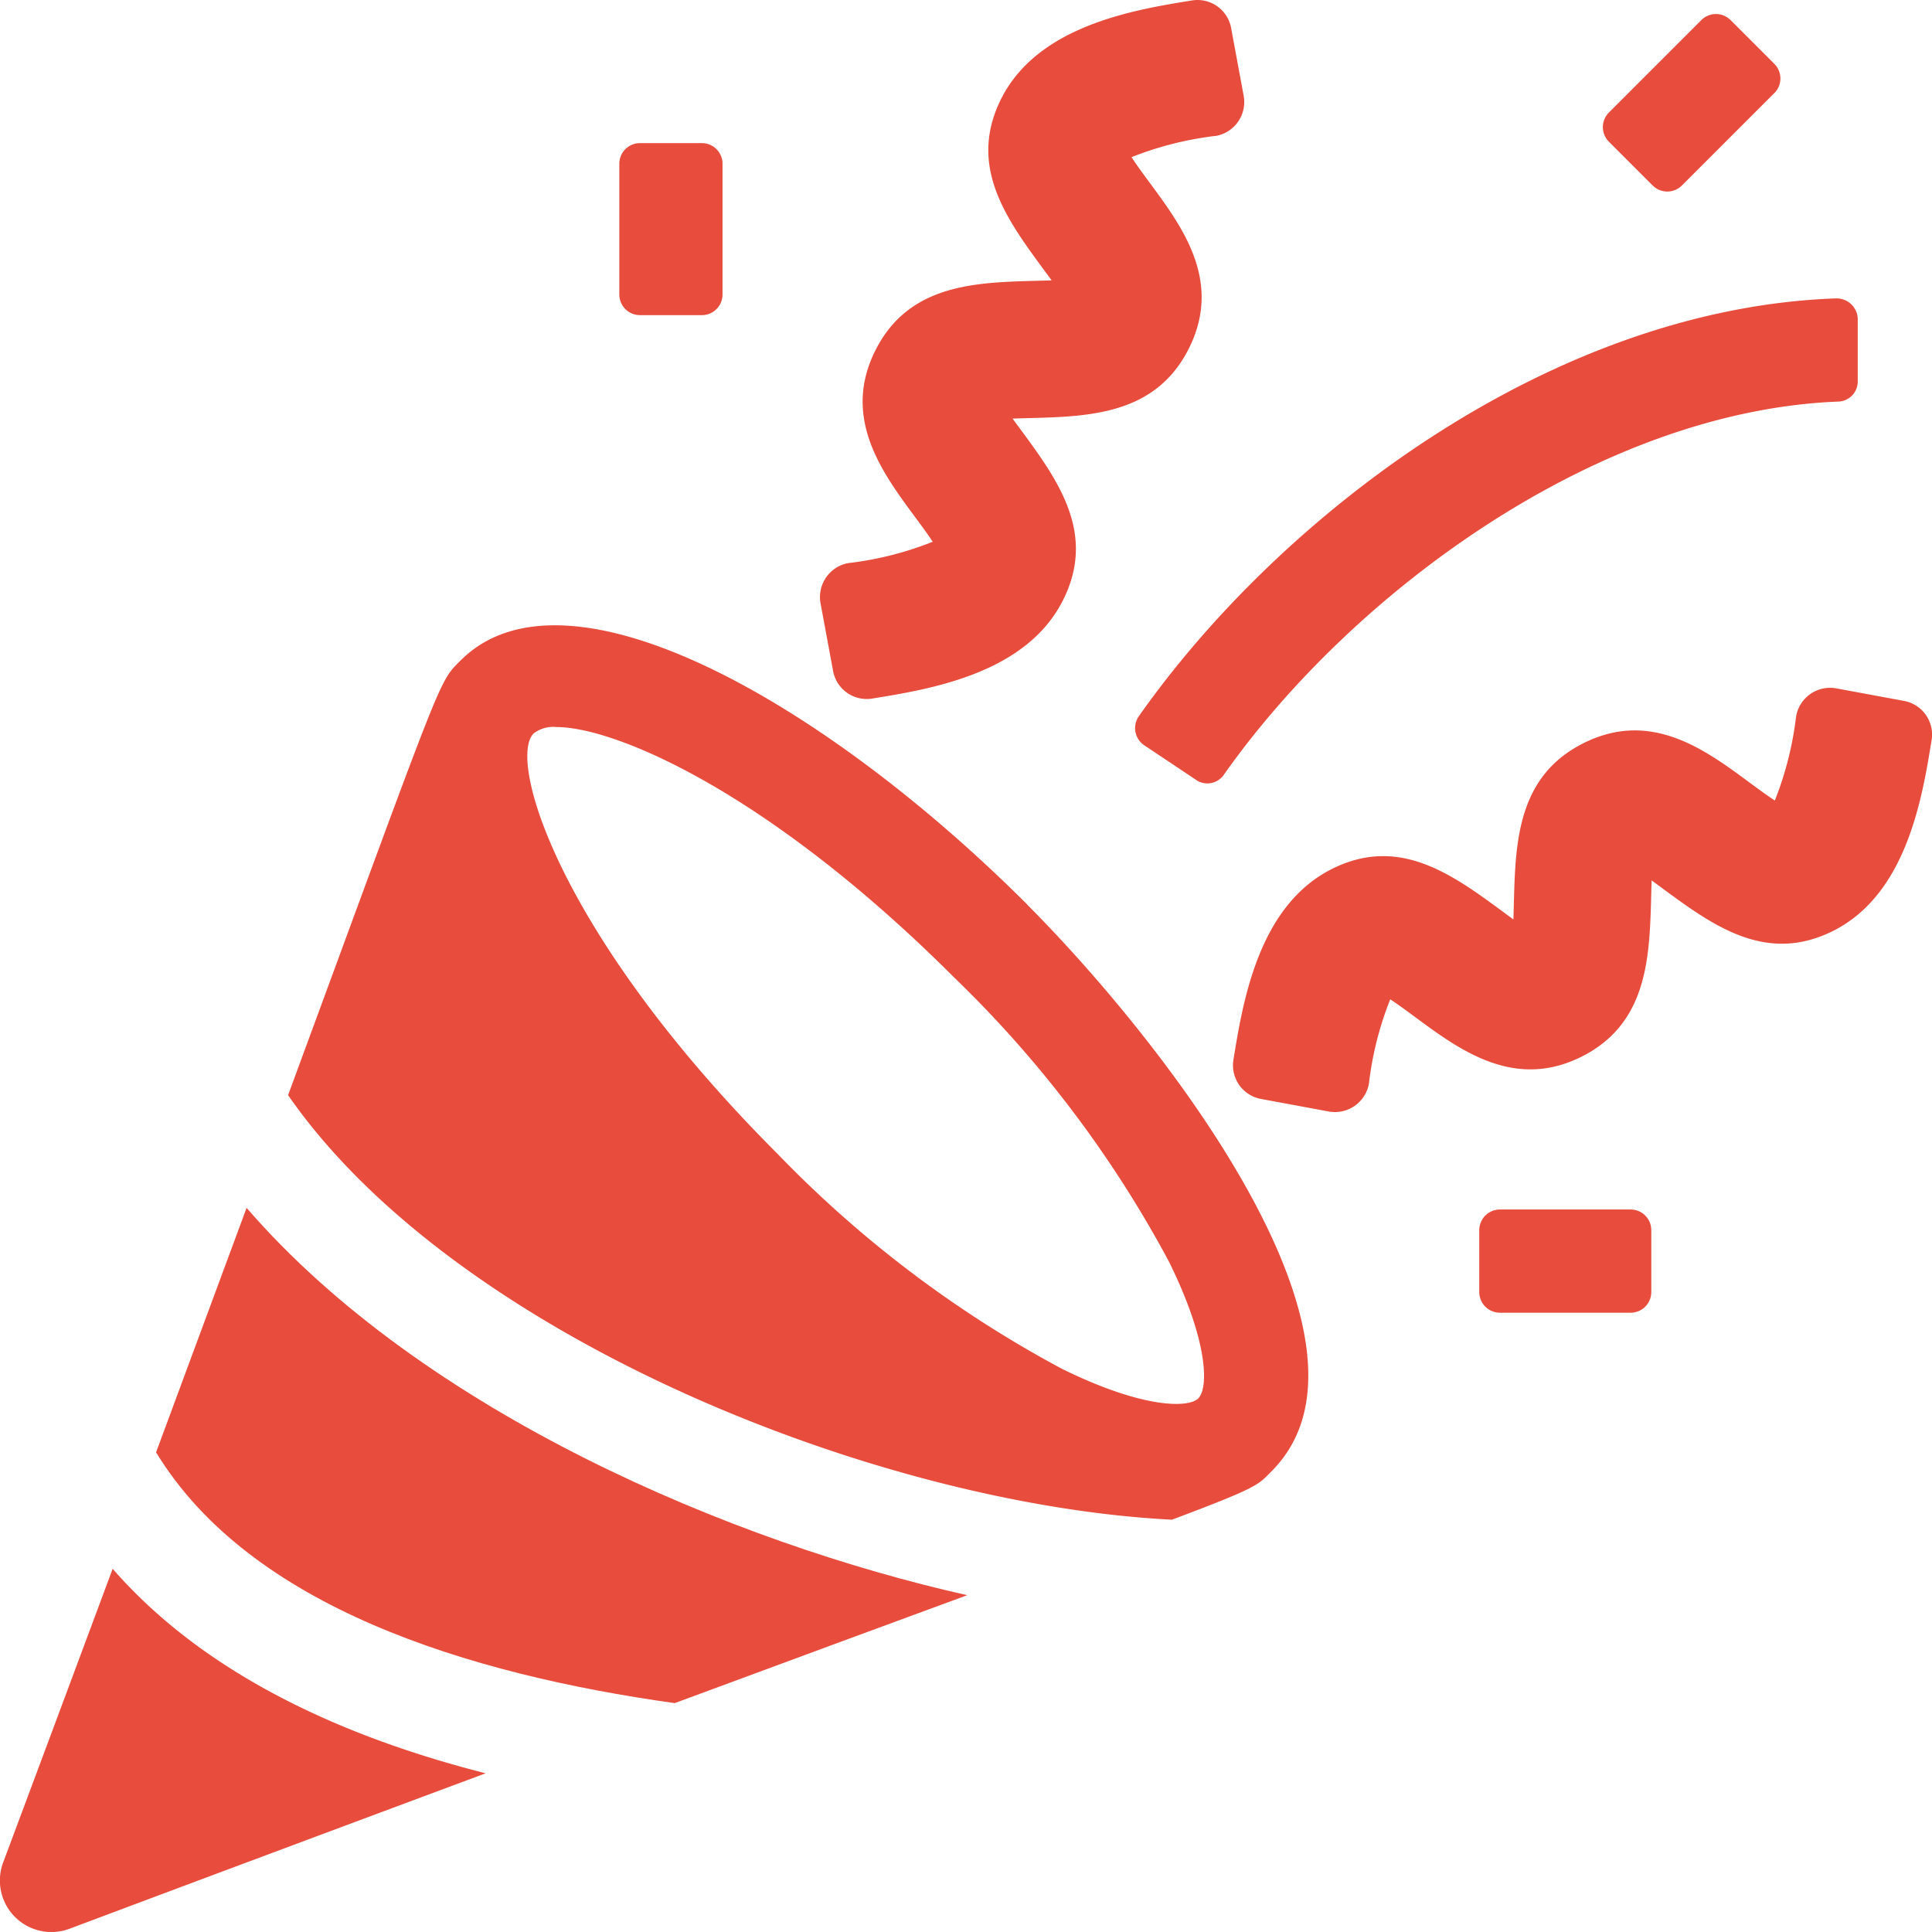<svg xmlns="http://www.w3.org/2000/svg" width="60.001" height="60" viewBox="0 0 60.001 60">
  <g id="img-event" transform="translate(-1575.001 -1532.503)">
    <path id="パス_822" data-name="パス 822" d="M72.832,380.71c-2.345.862-5.319,1.958-9.084,3.352-6.43-.9-13.186-2.989-16.107-7.789,1.063-2.864,1.992-5.375,2.811-7.592,5.5,6.359,15.122,10.4,22.38,12.029" transform="translate(1532.207 1201.334)" fill="#e74c3c"/>
    <path id="パス_823" data-name="パス 823" d="M110.928,199.541c-6.256-6.255-14.312-10.874-17.6-7.584-.7.7-.489.281-5.359,13.5,5.192,7.494,18.311,12.725,27.45,13.185,2.733-1.027,2.668-1.08,3.089-1.5,4.029-4.026-3.559-13.571-7.584-17.6m5.317,15.329c-.3.309-1.727.326-4.249-.92a35.585,35.585,0,0,1-8.814-6.662c-6.812-6.812-8.4-12.244-7.584-13.064a1,1,0,0,1,.706-.2c1.839,0,6.607,2.031,12.358,7.781a35.607,35.607,0,0,1,6.663,8.813c1.247,2.52,1.226,3.943.919,4.25" transform="translate(1495.979 1361.057)" fill="#e74c3c"/>
    <path id="パス_824" data-name="パス 824" d="M15.087,485.188c-3.7,1.377-7.967,2.969-12.922,4.827A1.6,1.6,0,0,1,.1,487.956c1.249-3.341,2.374-6.362,3.4-9.118,2.817,3.233,7.05,5.2,11.583,6.351" transform="translate(1575 1102.386)" fill="#e74c3c"/>
    <path id="パス_825" data-name="パス 825" d="M262.577,4.22a10.384,10.384,0,0,0-2.615.661c.984,1.509,3.037,3.428,1.783,5.937-1.121,2.242-3.453,2.112-5.477,2.182,1.242,1.7,2.677,3.417,1.57,5.632-1.148,2.3-4.156,2.774-5.93,3.063a1.062,1.062,0,0,1-1.215-.861l-.389-2.1a1.071,1.071,0,0,1,.868-1.247,10.262,10.262,0,0,0,2.616-.662c-.988-1.5-3.033-3.438-1.784-5.936,1.12-2.238,3.449-2.112,5.477-2.182-1.243-1.7-2.677-3.417-1.57-5.633C257.06.782,260.07.3,261.841.014a1.061,1.061,0,0,1,1.215.861l.389,2.1a1.07,1.07,0,0,1-.867,1.247" transform="translate(1350.18 1532.503)" fill="#e74c3c"/>
    <path id="パス_826" data-name="パス 826" d="M395.088,209.953l2.1.389a1.062,1.062,0,0,1,.861,1.215c-.288,1.772-.768,4.782-3.062,5.93-2.215,1.107-3.935-.328-5.633-1.57-.07,2.028.057,4.358-2.182,5.477-2.5,1.249-4.439-.8-5.936-1.784a10.255,10.255,0,0,0-.662,2.616,1.071,1.071,0,0,1-1.247.868l-2.1-.389a1.061,1.061,0,0,1-.861-1.215c.288-1.774.767-4.782,3.063-5.93,2.214-1.107,3.935.328,5.632,1.57.069-2.024-.061-4.357,2.182-5.477,2.509-1.254,4.429.8,5.937,1.783a10.384,10.384,0,0,0,.661-2.615,1.07,1.07,0,0,1,1.247-.867" transform="translate(1236.941 1343.928)" fill="#e74c3c"/>
    <path id="パス_827" data-name="パス 827" d="M456.236,372.388h-4.06a.641.641,0,0,1-.641-.641v-1.923a.641.641,0,0,1,.641-.641h4.06a.641.641,0,0,1,.641.641v1.923a.641.641,0,0,1-.641.641" transform="translate(1169.407 1200.883)" fill="#e74c3c"/>
    <path id="パス_828" data-name="パス 828" d="M494.576,6.742l-2.871,2.871a.641.641,0,0,1-.906,0l-1.36-1.36a.641.641,0,0,1,0-.906l2.871-2.871a.641.641,0,0,1,.907,0l1.36,1.36a.641.641,0,0,1,0,.907" transform="translate(1135.529 1528.651)" fill="#e74c3c"/>
    <path id="パス_829" data-name="パス 829" d="M191.6,49.025h-1.923a.641.641,0,0,1-.641-.641v-4.06a.641.641,0,0,1,.641-.641H191.6a.641.641,0,0,1,.641.641v4.06a.641.641,0,0,1-.641.641" transform="translate(1405.199 1493.265)" fill="#e74c3c"/>
    <path id="パス_830" data-name="パス 830" d="M348.328,106l-1.6-1.068a.644.644,0,0,1-.181-.9c4.36-6.205,12.77-12.673,21.664-12.984a.656.656,0,0,1,.668.656v1.926a.624.624,0,0,1-.61.623c-7.443.294-15.066,5.9-19.077,11.589a.622.622,0,0,1-.862.161" transform="translate(1263.817 1450.722)" fill="#e74c3c"/>
  </g>
</svg>
